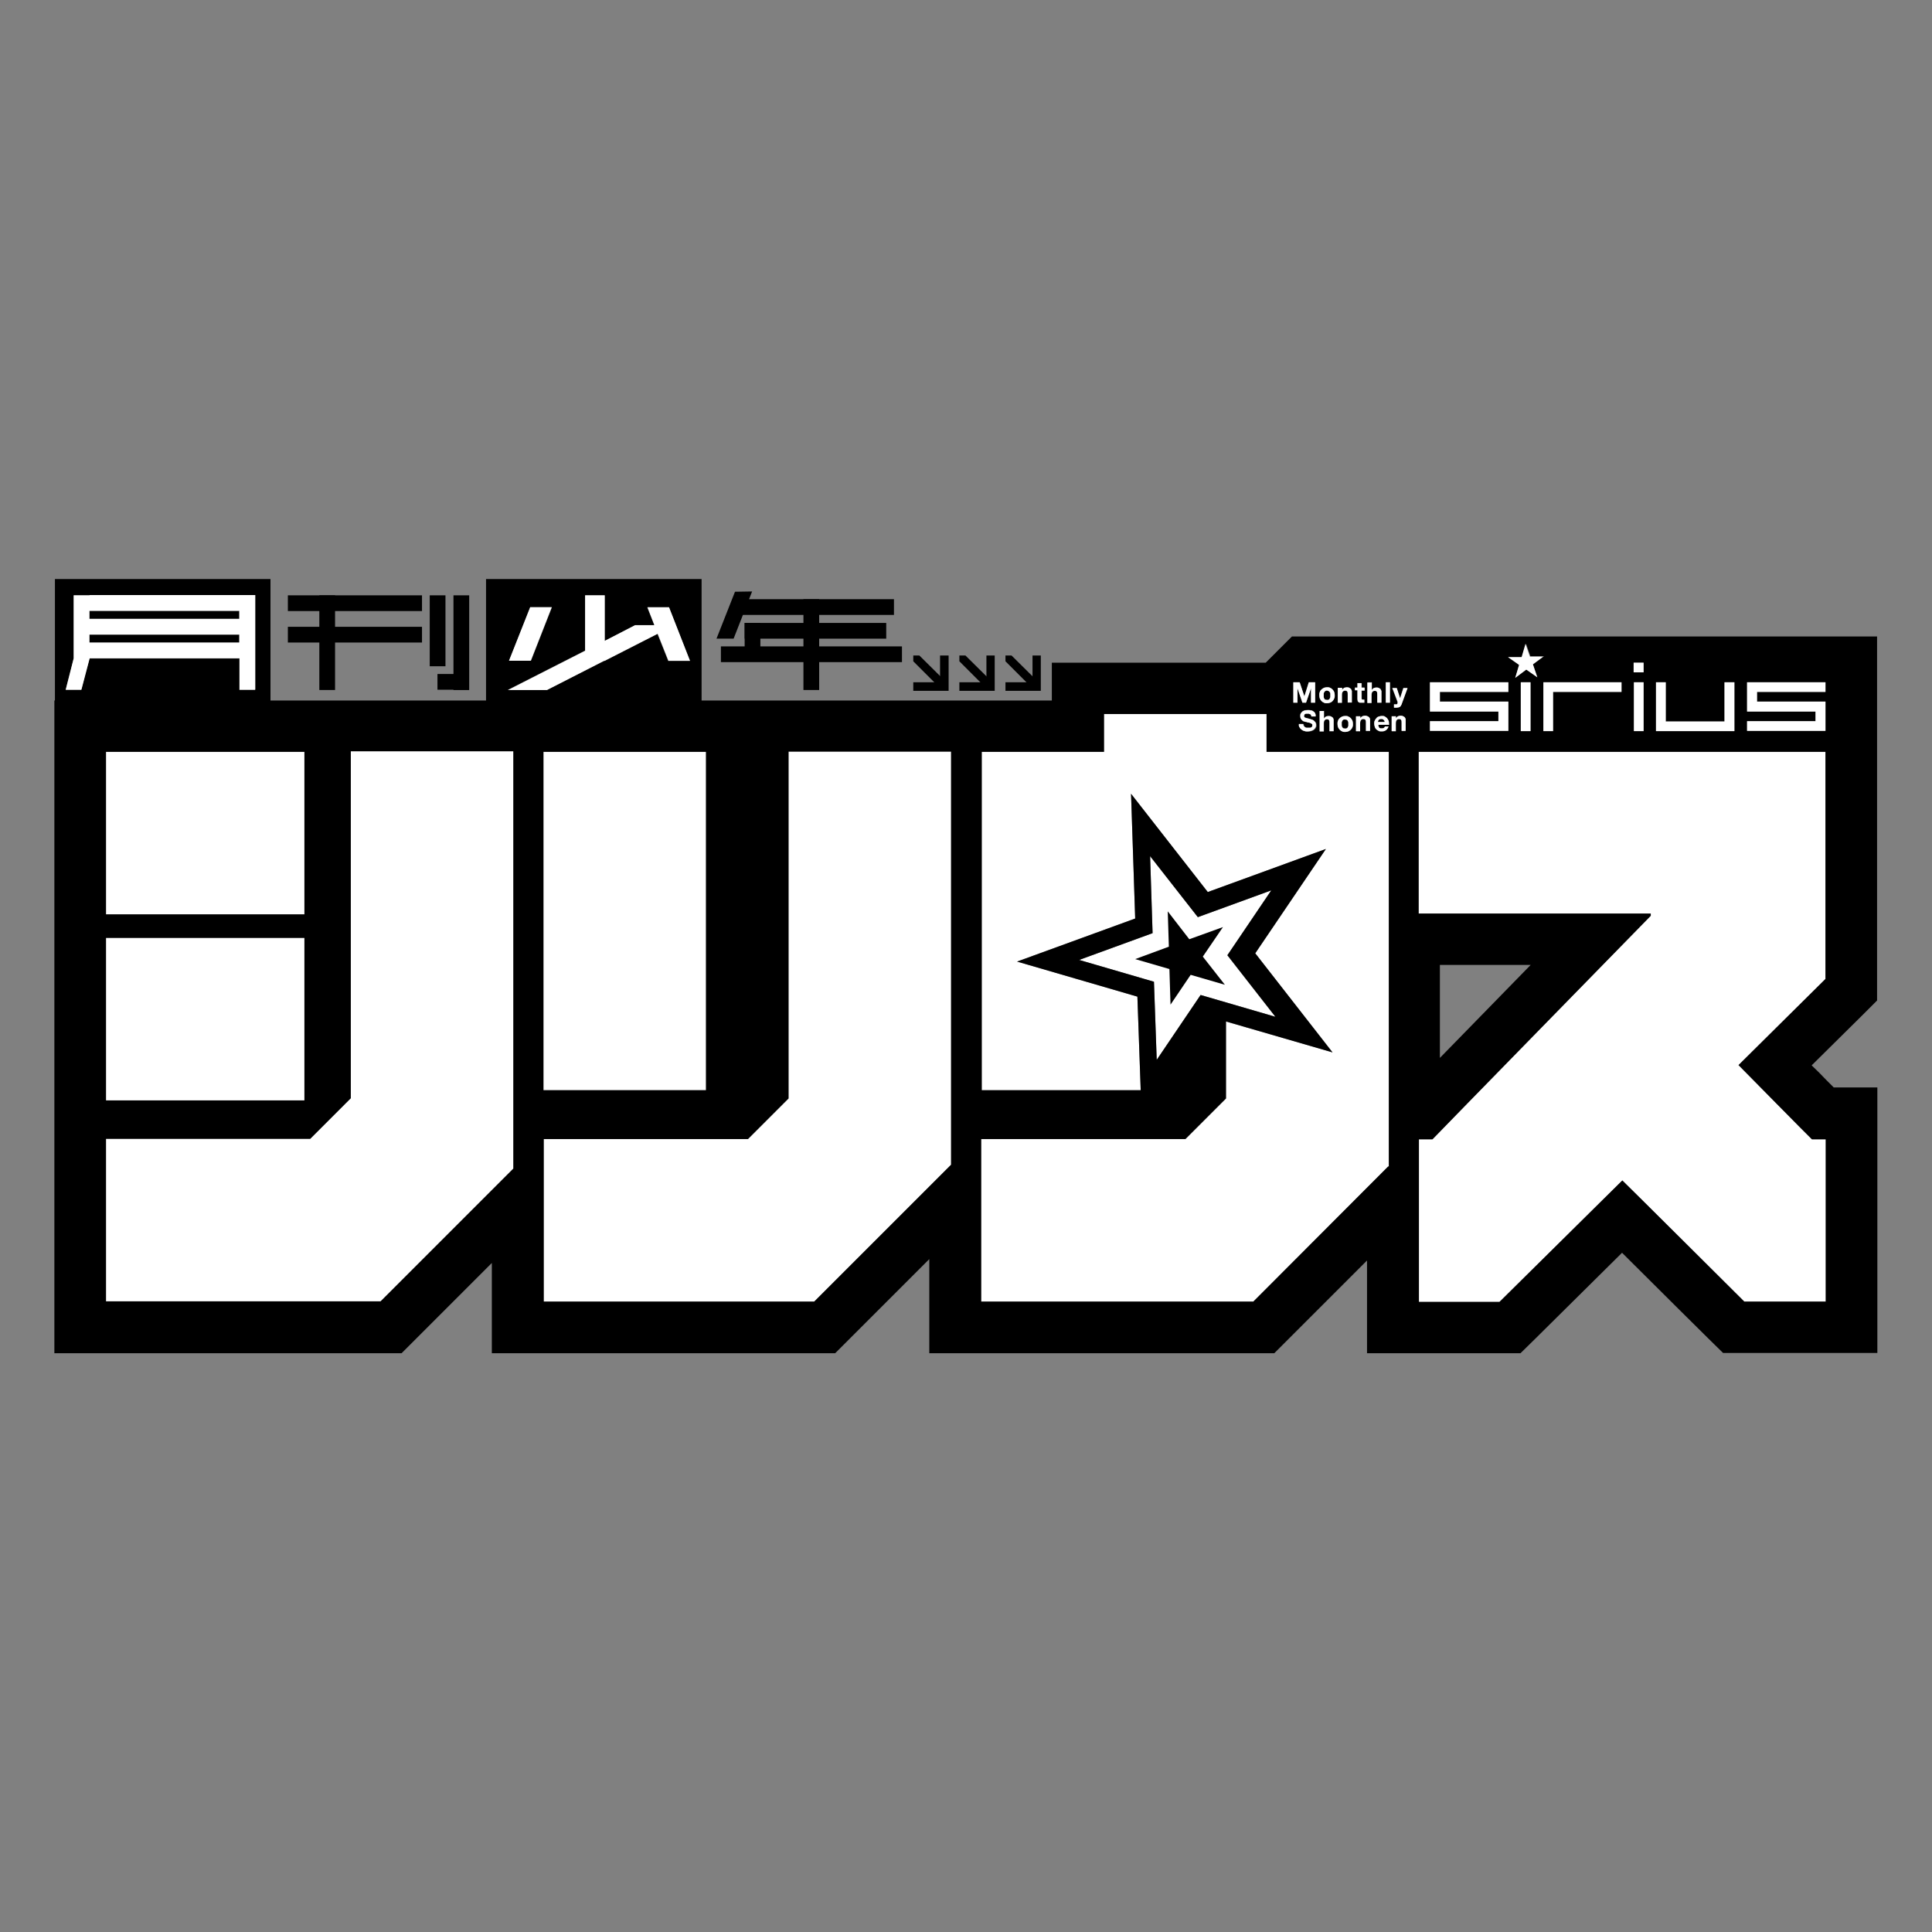 <?xml version="1.0" encoding="UTF-8"?>
<svg id="_レイヤー_1" data-name="レイヤー_1" xmlns="http://www.w3.org/2000/svg" version="1.1" viewBox="0 0 700 700">
  <rect x="0" y="0" width="700" height="700" fill="#808080" stroke="none"/>
  <!-- Generator: Adobe Illustrator 29.2.1, SVG Export Plug-In . SVG Version: 2.1.0 Build 116)  -->
  <defs>
    <style>
      .st0 {
        fill: #fff;
      }
    </style>
  </defs>
  <path class="st0" d="M109.4,272.4h.9v58.9H38.4v-58.9s71,0,71,0ZM38.4,339.8h71s.9,0,.9,0v58.9s-71.9,0-71.9,0v-58.9ZM185.9,423.5l-48,48H38.4s0-58.9,0-58.9h74l14.7-14.7v-125.7h58.9v151.2ZM254.9,272.4h.9v122.6h-58.9v-122.6h57.9ZM344.5,422.1l-49.5,49.5h-98s0-58.9,0-58.9c0,0,73.2,0,74,0,.5-.5,14.1-14.1,14.7-14.7,0-.8,0-125.7,0-125.7h58.9v149.7ZM503,422.6l-48.9,49h-98.6v-58.9h74c.5-.5,14.1-14.1,14.7-14.7,0-.6,0-19.1,0-27.9l38.6,11.2-28-35.9,25.6-37.8-42.8,15.6-27.8-35.6,1.5,45.2-42.8,15.6,43.6,12.7,1.2,33.9h-57.6v-122.6s44.3,0,44.3,0c0-1.6,0-13.7,0-13.7h58.9v13.7h44.3v150.3ZM416.7,310.2l17.3,22.1,26.6-9.7-15.9,23.5,17.4,22.3-27.1-7.9-15.9,23.5-1-28.3-27.1-7.9,26.6-9.7-.9-28.1ZM661.6,471.6h-29.6s-42.9-42.7-44.2-43.9c-1.3,1.3-44.5,44-44.5,44h-29.2v-58.9s4.3,0,4.9,0c.5-.6,78.6-80.5,79.1-81,0-.2,0-.4,0-.8h-84.1v-58.6s146.5,0,146.5,0h.9v82.3s-30.2,29.9-31.5,31.2c1.1,1.1,26,26.4,26.6,26.9h5v58.9Z"/>
  <g>
    <g>
      <rect x="32.4" y="221.4" width="54.3" height="2.9"/>
      <rect x="32.4" y="230" width="54.3" height="2.9"/>
      <path d="M664.4,394c-.9-.9-1.8-1.8-2.8-2.8-1.6-1.7-3.4-3.5-5.2-5.2,8.6-8.5,18.2-18,18.2-18l5.5-5.5v-131.9h-212s-9.5,9.5-9.5,9.5h-77.5s0,13.7,0,13.7h-114.2s-12.7,0-12.7,0v-44s-78.1,0-78.1,0v44s-47.1,0-47.1,0h0s-31,0-31,0v-44s-78.1,0-78.1,0v44h-.2v67.4s0,96.2,0,96.2h0v72.9h125.8l32.7-32.7v32.7h124.4l34.1-34.1v34.1s125,0,125,0l33.6-33.6v33.6s55.6,0,55.6,0l5.5-5.4s18.2-18,31.3-31c13,13,31.1,30.9,31.1,30.9l5.5,5.4h55.9v-96.2s-15.8,0-15.8,0ZM633,261.3h24.8v-3.5s-24.8,0-24.8,0v-10.6s28.4,0,28.4,0v3.5h-24.8s0,3.5,0,3.5h24.8s0,10.6,0,10.6h-28.4s0-3.5,0-3.5ZM600.1,247.2h3.5v14.2h21.3s0-14.2,0-14.2h3.5v17.7h-28.4v-17.7ZM592,240.1h3.5s0,3.5,0,3.5h-3.6v-3.5ZM592,247.2h3.5v17.7s-3.5,0-3.5,0v-17.7ZM551.5,237.9l1.4-4.7,1.6,4.6h4.9c0,0-4,2.9-4,2.9l1.6,4.7-4-2.8-4,3,1.4-4.7-4-2.8h4.9ZM587.5,247.2v3.5h-24.8v14.2h-3.5v-17.7h28.4ZM554.6,247.2v17.7h-3.5s0-17.7,0-17.7h3.5ZM518.1,261.3h24.8v-3.5s-24.8,0-24.8,0v-10.6s28.4,0,28.4,0v3.5h-24.8v3.5s24.8,0,24.8,0v10.6h-28.4s0-3.5,0-3.5ZM495.6,247.2h1.5v2.8h0c.2-.3.4-.5.7-.7.3-.1.6-.2.9-.2.4,0,.7,0,1,.2.3.1.4.3.6.4.1.2.2.4.3.7,0,.3,0,.6,0,.9v3.3h-1.5s0-3,0-3c0-.4,0-.8-.2-1-.1-.2-.4-.3-.7-.3s-.7.1-.9.4c-.2.2-.3.6-.3,1.2v2.8h-1.5s0-7.4,0-7.4ZM495.5,259.6c.3.1.5.3.6.4.1.2.3.4.3.7,0,.3,0,.6,0,.9v3.3s-1.5,0-1.5,0v-3c0-.4,0-.8-.2-1-.1-.2-.4-.3-.7-.3-.4,0-.7.1-.9.4-.2.2-.3.6-.3,1.2v2.8h-1.5v-5.4h1.4v.7s0,0,0,0c.2-.3.4-.5.7-.7.3-.1.6-.2.9-.2s.7,0,1,.2ZM491,249.2h.9v-1.6h1.5v1.6h1.1v1h-1.1v2.7c0,.2,0,.4.1.5,0,0,.2.1.5.1s.2,0,.2,0c0,0,.1,0,.2,0v1.1c-.1,0-.3,0-.4,0-.2,0-.3,0-.5,0-.2,0-.4,0-.6,0-.2,0-.4,0-.5-.2-.2,0-.3-.2-.4-.4,0-.2-.1-.4-.1-.7v-3.2h-.9v-1ZM484.9,249.2h1.4v.8h0c.2-.3.4-.5.7-.7.3-.1.6-.2.9-.2.4,0,.7,0,1,.2.2.1.5.3.6.4.1.2.2.4.3.7,0,.3,0,.6,0,.9v3.3h-1.5s0-3,0-3c0-.4,0-.8-.2-1-.1-.2-.4-.3-.7-.3s-.7.1-.9.4c-.2.2-.3.6-.3,1.2v2.8h-1.5s0-5.4,0-5.4ZM484.8,261.1c.1-.4.3-.6.6-.9.2-.2.5-.4.9-.6.3-.1.7-.2,1.1-.2s.8,0,1.1.2c.3.1.6.3.9.6.2.2.4.5.6.9.1.3.2.7.2,1.2,0,.4,0,.8-.2,1.2-.1.3-.3.6-.6.9-.2.2-.5.4-.9.6-.3.1-.7.2-1.1.2-.4,0-.8,0-1.1-.2-.3-.1-.6-.3-.9-.6-.2-.2-.4-.5-.6-.9-.1-.3-.2-.7-.2-1.2,0-.4,0-.8.2-1.2ZM478.2,250.7c.1-.4.3-.6.6-.9.2-.2.5-.4.9-.6.3-.1.7-.2,1.1-.2.4,0,.8,0,1.1.2.3.1.6.3.9.6.2.2.4.5.6.9.1.3.2.7.2,1.2s0,.8-.2,1.2c-.1.3-.3.6-.6.9-.2.3-.5.4-.9.6-.3.1-.7.2-1.1.2s-.8,0-1.1-.2c-.3-.1-.6-.3-.9-.6-.2-.2-.4-.5-.6-.9-.1-.3-.2-.7-.2-1.2s0-.8.2-1.2ZM481.6,260.9c-.1-.2-.4-.3-.7-.3-.4,0-.7.1-.9.4-.2.2-.3.6-.3,1.2v2.8h-1.5v-7.4h1.5v2.8h0c.2-.3.4-.5.7-.7.3-.1.6-.2.9-.2.4,0,.7,0,1,.2.3.1.5.3.6.4.2.2.2.4.3.7,0,.3,0,.6,0,.9v3.3h-1.5v-3c0-.4,0-.8-.2-1ZM472.7,259.8c0,0,.2.2.3.3.2,0,.4.1.7.2.3,0,.7.2,1.1.3.1,0,.3,0,.6.2.3,0,.5.2.7.3.2.2.4.4.6.6.2.3.3.6.3,1,0,.3,0,.7-.2.9-.1.3-.3.5-.6.8-.3.2-.6.4-1,.5-.4.1-.8.2-1.3.2s-.8,0-1.2-.2c-.4,0-.7-.3-1-.5-.3-.2-.5-.5-.7-.8-.2-.3-.3-.7-.2-1.2h1.6c0,.2,0,.5.1.6,0,.2.2.3.4.4.1.1.3.2.5.2.2,0,.4,0,.6,0,.1,0,.3,0,.5,0,.2,0,.3,0,.5-.1.1,0,.3-.2.4-.3,0-.1.1-.3.1-.5,0-.2,0-.4-.2-.5-.1-.1-.3-.2-.5-.3-.2,0-.4-.2-.7-.2-.3,0-.5-.1-.8-.2-.3,0-.5-.1-.8-.2-.3,0-.5-.2-.7-.4-.2-.2-.4-.4-.5-.6-.1-.2-.2-.5-.2-.9,0-.4,0-.7.2-1,.2-.3.4-.5.6-.7.3-.2.6-.3.9-.4.3,0,.7-.1,1-.1s.8,0,1.1.1c.4,0,.7.2,1,.4.3.2.5.4.6.7.2.3.2.7.2,1.1h-1.6c0-.2,0-.4-.1-.5,0-.1-.2-.3-.3-.3-.1,0-.3-.1-.5-.2-.2,0-.3,0-.5,0-.1,0-.3,0-.4,0-.1,0-.3,0-.4.1-.1,0-.2.1-.3.3,0,.1-.1.2-.1.4,0,.1,0,.3,0,.3ZM468.6,247.2h2.3l1.7,5.1h0l1.6-5.1h2.3s0,7.4,0,7.4h-1.5v-5.2s0,0,0,0l-1.8,5.2h-1.3l-1.8-5.2h0v5.2h-1.5v-7.4ZM192.1,220h7.9s-7.6,19.4-7.6,19.4h-7.9s7.6-19.4,7.6-19.4ZM212,235.8v-20.1s7.1,0,7.1,0v16.5l11-5.6h7s-2.6-6.5-2.6-6.5h7.9s7.6,19.4,7.6,19.4h-7.9l-3.9-9.8-19.2,9.8h0c0,0-.2,0-.2,0l-20.7,10.5h-14.2s27.9-14.2,27.9-14.2ZM29.5,250h-5.7s2.9-11.4,2.9-11.4v-5.7s0-2.9,0-2.9v-14.3h5.7s54.3,0,54.3,0h5.7v8.6s0,5.7,0,5.7v20h-5.7s0-11.4,0-11.4h-54.3s-3,11.4-3,11.4ZM109.4,272.4h.9v58.9H38.4v-58.9s71,0,71,0ZM38.4,339.8h71s.9,0,.9,0v58.9s-71.9,0-71.9,0v-58.9ZM185.9,423.5l-48,48H38.4s0-58.9,0-58.9h74l14.7-14.7v-125.7h58.9v151.2ZM254.9,272.4h.9v122.6h-58.9v-122.6h57.9ZM344.5,422.1l-49.5,49.5h-98s0-58.9,0-58.9c0,0,73.2,0,74,0,.5-.5,14.1-14.1,14.7-14.7,0-.8,0-125.7,0-125.7h58.9v149.7ZM503,422.6l-48.9,49h-98.6v-58.9h74c.5-.5,14.1-14.1,14.7-14.7,0-.6,0-19.1,0-27.9l38.6,11.2-28-35.9,25.6-37.8-42.8,15.6-27.8-35.6,1.5,45.2-42.8,15.6,43.6,12.7,1.2,33.9h-57.6v-122.6s44.3,0,44.3,0c0-1.6,0-13.7,0-13.7h58.9v13.7h44.3v150.3ZM416.7,310.2l17.3,22.1,26.6-9.7-15.9,23.5,17.4,22.3-27.1-7.9-15.9,23.5-1-28.3-27.1-7.9,26.6-9.7-.9-28.1ZM499.6,263.6c.2.2.5.3,1,.3.3,0,.6,0,.8-.2.2-.1.3-.3.4-.5h1.3c-.2.6-.5,1.1-1,1.4-.4.3-.9.4-1.5.4s-.8,0-1.1-.2c-.3-.1-.6-.3-.9-.6-.2-.2-.4-.5-.5-.9-.1-.3-.2-.7-.2-1.1s0-.8.2-1.1c.1-.3.3-.6.6-.9.2-.3.5-.5.9-.6.3-.1.7-.2,1.1-.2.5,0,.8,0,1.2.3.3.2.6.4.8.7.2.3.4.6.5,1,0,.4.1.8.1,1.2h-3.9c0,.5.1.8.4,1ZM503.6,254.6h-1.5s0-7.4,0-7.4h1.5v7.4ZM509.4,264.9h-1.5v-3c0-.4,0-.8-.2-1-.1-.2-.4-.3-.7-.3-.4,0-.7.1-.9.4-.2.2-.3.6-.3,1.2v2.8h-1.5v-5.4h1.4v.7h0c.2-.3.4-.5.7-.7.3-.1.6-.2.9-.2.4,0,.7,0,1,.2.3.1.5.3.6.4.1.2.3.4.3.7,0,.3,0,.6,0,.9v3.3ZM507.8,255.2c-.2.4-.4.7-.7.9-.3.2-.7.3-1.2.3s-.3,0-.4,0c-.1,0-.3,0-.5,0v-1.2c.1,0,.3,0,.4,0,.1,0,.3,0,.4,0,.2,0,.3,0,.4-.2.1-.1.1-.3.1-.4s0-.2,0-.3l-1.9-5h1.6l1.2,3.7h0l1.2-3.7h1.5l-2.2,6ZM661.6,471.6h-29.6s-42.9-42.7-44.2-43.9c-1.3,1.3-44.5,44-44.5,44h-29.2v-58.9s4.3,0,4.9,0c.5-.6,78.6-80.5,79.1-81,0-.2,0-.4,0-.8h-84.1v-58.6s146.5,0,146.5,0h.9v82.3s-30.2,29.9-31.5,31.2c1.1,1.1,26,26.4,26.6,26.9h5v58.9ZM521.7,383.3v-33.7c7.7,0,20.2,0,32.9,0-11.2,11.5-23.4,24-32.9,33.7Z"/>
      <g>
        <path d="M479.8,253.1c0,.2.2.3.4.4.2,0,.4.1.6.1.2,0,.5,0,.6-.1.2-.1.3-.2.4-.4,0-.2.2-.3.2-.6,0-.2,0-.4,0-.6,0-.2,0-.4,0-.6,0-.2-.1-.4-.2-.5-.1-.2-.2-.3-.4-.4-.2-.1-.4-.2-.6-.2-.2,0-.5,0-.6.2-.2,0-.3.2-.4.4-.1.2-.2.3-.2.5,0,.2,0,.4,0,.6s0,.4,0,.6c0,.2.1.4.2.6Z"/>
        <path d="M486.4,263.4c.1.2.2.3.4.4.2,0,.4.1.6.1s.5,0,.6-.1c.2-.1.3-.2.4-.4,0-.2.2-.3.2-.5,0-.2,0-.4,0-.6,0-.2,0-.4,0-.6,0-.2-.1-.4-.2-.6-.1-.2-.2-.3-.4-.4-.2,0-.4-.1-.6-.1-.2,0-.5,0-.6.1-.2.1-.3.2-.4.4,0,.2-.2.3-.2.5,0,.2,0,.4,0,.6s0,.4,0,.6c0,.2.1.4.2.6Z"/>
        <path d="M500.5,260.5c-.2,0-.4,0-.6.1-.2,0-.3.2-.4.3,0,.1-.2.2-.2.4,0,.1,0,.3,0,.3h2.4c0-.4-.2-.6-.4-.8-.2-.2-.4-.3-.8-.3Z"/>
      </g>
    </g>
    <g>
      <path class="st0" d="M32.4,215.7h-5.7v17.1s0,5.7,0,5.7l-2.9,11.4h5.7s3-11.4,3-11.4h54.3s0,11.4,0,11.4h5.7v-25.7s0-2.9,0-2.9v-5.7h-60ZM86.7,232.8h-54.3v-2.9h54.3v2.9ZM86.7,224.2h-54.3v-2.9h54.3v2.9Z"/>
      <polygon class="st0" points="199.9 220 192.1 220 184.4 239.4 192.3 239.4 199.9 220"/>
      <polygon class="st0" points="242.2 239.4 250 239.4 242.4 220 234.6 220 237.1 226.5 230.1 226.5 219.1 232.2 219.1 215.7 212 215.7 212 235.8 184.1 250 198.2 250 218.9 239.4 219.1 239.4 219.1 239.4 238.3 229.6 242.2 239.4"/>
    </g>
    <g>
      <path class="st0" d="M546.5,250.7h-24.8v3.5s24.8,0,24.8,0v10.6h-28.4s0-3.5,0-3.5h24.8v-3.5s-24.8,0-24.8,0v-10.6s28.4,0,28.4,0v3.5Z"/>
      <rect class="st0" x="551" y="247.2" width="3.5" height="17.7"/>
      <path class="st0" d="M559.1,247.2h28.4s0,3.5,0,3.5h-24.8v14.2h-3.5v-17.7Z"/>
      <path class="st0" d="M592,240.1h3.5s0,3.5,0,3.5h-3.6v-3.5ZM592,264.9v-17.7h3.5v17.7s-3.5,0-3.5,0Z"/>
      <path class="st0" d="M624.9,247.2h3.5v17.7h-28.4v-17.7h3.5v14.2h21.3s0-14.2,0-14.2Z"/>
      <path class="st0" d="M661.4,250.7h-24.8s0,3.5,0,3.5h24.8s0,10.6,0,10.6h-28.4s0-3.5,0-3.5h24.8v-3.5s-24.8,0-24.8,0v-10.6s28.4,0,28.4,0v3.5Z"/>
      <g>
        <path class="st0" d="M470.9,247.2l1.7,5.1h0l1.6-5.1h2.3s0,7.4,0,7.4h-1.5v-5.2s0,0,0,0l-1.8,5.2h-1.3l-1.8-5.2h0v5.2h-1.5v-7.4h2.3Z"/>
        <path class="st0" d="M478.2,250.7c.1-.4.3-.6.6-.9.2-.2.5-.4.9-.6.3-.1.7-.2,1.1-.2.4,0,.8,0,1.1.2.3.1.6.3.9.6.2.2.4.5.6.9.1.3.2.7.2,1.2s0,.8-.2,1.2c-.1.3-.3.6-.6.9-.2.3-.5.4-.9.6-.3.1-.7.2-1.1.2s-.8,0-1.1-.2c-.3-.1-.6-.3-.9-.6-.2-.2-.4-.5-.6-.9-.1-.3-.2-.7-.2-1.2s0-.8.2-1.2ZM479.6,252.5c0,.2.1.4.2.6,0,.2.2.3.4.4.2,0,.4.1.6.1.2,0,.5,0,.6-.1.2-.1.3-.2.4-.4,0-.2.2-.3.2-.6,0-.2,0-.4,0-.6,0-.2,0-.4,0-.6,0-.2-.1-.4-.2-.5-.1-.2-.2-.3-.4-.4-.2-.1-.4-.2-.6-.2-.2,0-.5,0-.6.2-.2,0-.3.2-.4.4-.1.2-.2.3-.2.5,0,.2,0,.4,0,.6s0,.4,0,.6Z"/>
        <path class="st0" d="M486.3,249.2v.7h0c.2-.3.4-.5.7-.7.3-.1.6-.2.9-.2.4,0,.7,0,1,.2.2.1.5.3.6.4.1.2.2.4.3.7,0,.3,0,.6,0,.9v3.3h-1.5s0-3,0-3c0-.4,0-.8-.2-1-.1-.2-.4-.3-.7-.3s-.7.1-.9.4c-.2.2-.3.6-.3,1.2v2.8h-1.5s0-5.4,0-5.4h1.4Z"/>
        <path class="st0" d="M494.4,249.2v1h-1.1v2.7c0,.2,0,.4.1.5,0,0,.2.1.5.1s.2,0,.2,0c0,0,.1,0,.2,0v1.1c-.1,0-.3,0-.4,0-.2,0-.3,0-.5,0-.2,0-.4,0-.6,0-.2,0-.4,0-.5-.2-.2,0-.3-.2-.4-.4,0-.2-.1-.4-.1-.7v-3.2h-.9v-1s.9,0,.9,0v-1.6h1.5v1.6h1.1Z"/>
        <path class="st0" d="M497,247.2v2.8h0c.2-.3.4-.5.7-.7.3-.1.6-.2.9-.2.4,0,.7,0,1,.2.3.1.4.3.6.4.1.2.2.4.3.7,0,.3,0,.6,0,.9v3.3h-1.5s0-3,0-3c0-.4,0-.8-.2-1-.1-.2-.4-.3-.7-.3s-.7.1-.9.4c-.2.2-.3.6-.3,1.2v2.8h-1.5s0-7.4,0-7.4h1.5Z"/>
        <path class="st0" d="M503.6,247.2v7.4h-1.5s0-7.4,0-7.4h1.5Z"/>
        <path class="st0" d="M507.2,256.1c-.3.2-.7.3-1.2.3s-.3,0-.4,0c-.1,0-.3,0-.5,0v-1.2c.1,0,.3,0,.4,0,.1,0,.3,0,.4,0,.2,0,.3,0,.4-.2.1-.1.1-.3.1-.4s0-.2,0-.3l-1.9-5h1.6l1.2,3.7h0l1.2-3.7h1.5l-2.2,6c-.2.4-.4.7-.7.9Z"/>
        <path class="st0" d="M472.5,263.1c0,.2.2.3.4.4.1.1.3.2.5.2.2,0,.4,0,.6,0,.1,0,.3,0,.5,0,.2,0,.3,0,.5-.1.1,0,.3-.2.4-.3,0-.1.1-.3.1-.5,0-.2,0-.4-.2-.5-.1-.1-.3-.2-.5-.3-.2,0-.4-.2-.7-.2-.3,0-.5-.1-.8-.2-.3,0-.5-.1-.8-.2-.3,0-.5-.2-.7-.4-.2-.2-.4-.4-.5-.6-.1-.2-.2-.5-.2-.9,0-.4,0-.7.2-1,.2-.3.4-.5.6-.7.3-.2.6-.3.9-.4.3,0,.7-.1,1-.1s.8,0,1.1.1c.4,0,.7.2,1,.4.3.2.5.4.6.7.2.3.2.7.2,1.1h-1.6c0-.2,0-.4-.1-.5,0-.1-.2-.3-.3-.3-.1,0-.3-.1-.5-.2-.2,0-.3,0-.5,0-.1,0-.3,0-.4,0-.1,0-.3,0-.4.1-.1,0-.2.1-.3.3,0,.1-.1.2-.1.4,0,.1,0,.3,0,.3,0,0,.2.2.3.3.2,0,.4.1.7.2.3,0,.7.2,1.1.3.1,0,.3,0,.6.2.3,0,.5.2.7.3.2.2.4.4.6.6.2.3.3.6.3,1,0,.3,0,.7-.2.9-.1.3-.3.5-.6.8-.3.2-.6.4-1,.5-.4.1-.8.2-1.3.2s-.8,0-1.2-.2c-.4,0-.7-.3-1-.5-.3-.2-.5-.5-.7-.8-.2-.3-.3-.7-.2-1.2h1.6c0,.2,0,.5.1.6Z"/>
        <path class="st0" d="M479.7,257.5v2.8h0c.2-.3.4-.5.7-.7.3-.1.6-.2.9-.2.4,0,.7,0,1,.2.3.1.5.3.6.4.2.2.2.4.3.7,0,.3,0,.6,0,.9v3.3h-1.5v-3c0-.4,0-.8-.2-1-.1-.2-.4-.3-.7-.3-.4,0-.7.1-.9.4-.2.2-.3.6-.3,1.2v2.8h-1.5v-7.4h1.5Z"/>
        <path class="st0" d="M484.8,261.1c.1-.4.3-.6.6-.9.2-.2.5-.4.9-.6.3-.1.7-.2,1.1-.2s.8,0,1.1.2c.3.1.6.3.9.6.2.2.4.5.6.9.1.3.2.7.2,1.2,0,.4,0,.8-.2,1.2-.1.3-.3.6-.6.9-.2.2-.5.4-.9.6-.3.1-.7.2-1.1.2-.4,0-.8,0-1.1-.2-.3-.1-.6-.3-.9-.6-.2-.2-.4-.5-.6-.9-.1-.3-.2-.7-.2-1.2,0-.4,0-.8.2-1.2ZM486.1,262.9c0,.2.1.4.2.6.1.2.2.3.4.4.2,0,.4.1.6.1s.5,0,.6-.1c.2-.1.3-.2.4-.4,0-.2.2-.3.2-.5,0-.2,0-.4,0-.6,0-.2,0-.4,0-.6,0-.2-.1-.4-.2-.6-.1-.2-.2-.3-.4-.4-.2,0-.4-.1-.6-.1-.2,0-.5,0-.6.1-.2.1-.3.2-.4.4,0,.2-.2.3-.2.5,0,.2,0,.4,0,.6s0,.4,0,.6Z"/>
        <path class="st0" d="M492.9,259.5v.7s0,0,0,0c.2-.3.4-.5.7-.7.3-.1.6-.2.9-.2s.7,0,1,.2c.3.1.5.3.6.4.1.2.3.4.3.7,0,.3,0,.6,0,.9v3.3s-1.5,0-1.5,0v-3c0-.4,0-.8-.2-1-.1-.2-.4-.3-.7-.3-.4,0-.7.1-.9.4-.2.2-.3.6-.3,1.2v2.8h-1.5v-5.4h1.4Z"/>
        <path class="st0" d="M499.6,263.6c.2.2.5.3,1,.3.3,0,.6,0,.8-.2.2-.1.3-.3.4-.5h1.3c-.2.6-.5,1.1-1,1.4-.4.3-.9.4-1.5.4s-.8,0-1.1-.2c-.3-.1-.6-.3-.9-.6-.2-.2-.4-.5-.5-.9-.1-.3-.2-.7-.2-1.1s0-.8.2-1.1c.1-.3.3-.6.6-.9.2-.3.5-.5.9-.6.3-.1.7-.2,1.1-.2.5,0,.8,0,1.2.3.3.2.6.4.8.7.2.3.4.6.5,1,0,.4.1.8.1,1.2h-3.9c0,.5.1.8.4,1ZM501.3,260.8c-.2-.2-.4-.3-.8-.3-.2,0-.4,0-.6.1-.2,0-.3.2-.4.3,0,.1-.2.2-.2.4,0,.1,0,.3,0,.3h2.4c0-.4-.2-.6-.4-.8Z"/>
        <path class="st0" d="M505.8,259.5v.7h0c.2-.3.4-.5.7-.7.3-.1.6-.2.9-.2.4,0,.7,0,1,.2.3.1.5.3.6.4.1.2.3.4.3.7,0,.3,0,.6,0,.9v3.3h-1.5v-3c0-.4,0-.8-.2-1-.1-.2-.4-.3-.7-.3-.4,0-.7.1-.9.4-.2.2-.3.6-.3,1.2v2.8h-1.5v-5.4h1.4Z"/>
      </g>
    </g>
    <path class="st0" d="M559.4,237.7l-4,3,1.6,4.7-4-2.8-4,3,1.4-4.7-4-2.8h4.9c0,0,1.4-4.8,1.4-4.8l1.6,4.6h4.9Z"/>
    <g>
      <g>
        <rect x="164.3" y="215.7" width="5.7" height="34.3"/>
        <rect x="155.7" y="215.7" width="5.7" height="25.7"/>
        <rect x="158.5" y="244.2" width="11.4" height="5.7"/>
        <rect x="104.3" y="215.7" width="48.6" height="5.7"/>
        <rect x="115.7" y="215.7" width="5.7" height="34.3"/>
        <rect x="104.3" y="227.1" width="48.6" height="5.7"/>
      </g>
      <g>
        <polygon points="259.6 231.4 266.3 214.4 272.5 214.3 265.8 231.4 259.6 231.4"/>
        <rect x="266.5" y="217.1" width="57.4" height="5.7"/>
        <rect x="291.1" y="217.1" width="5.7" height="32.9"/>
        <rect x="269.8" y="225.7" width="5.7" height="12.9"/>
        <rect x="269.8" y="225.7" width="51.3" height="5.7"/>
        <rect x="261.2" y="234.2" width="65.6" height="5.7"/>
      </g>
      <g>
        <g>
          <polygon points="343.7 250.3 330.9 250.3 330.9 247.2 340.6 247.2 340.6 237.5 343.7 237.5 343.7 250.3"/>
          <polygon points="330.9 239.6 341.1 249.8 343.3 247.6 333.1 237.5 330.9 237.5 330.9 239.6"/>
        </g>
        <g>
          <polygon points="360.4 250.3 347.6 250.3 347.6 247.2 357.4 247.2 357.4 237.5 360.4 237.5 360.4 250.3"/>
          <polygon points="347.6 239.6 357.8 249.8 360 247.6 349.8 237.5 347.6 237.5 347.6 239.6"/>
        </g>
        <g>
          <polygon points="377.1 250.3 364.3 250.3 364.3 247.2 374.1 247.2 374.1 237.5 377.1 237.5 377.1 250.3"/>
          <polygon points="364.3 239.6 374.5 249.8 376.7 247.6 366.5 237.5 364.3 237.5 364.3 239.6"/>
        </g>
      </g>
    </g>
  </g>
  <polygon points="423.7 351.1 424.1 364 431.4 353.2 443.8 356.8 435.8 346.6 443.1 335.9 430.9 340.3 423.1 330.2 423.5 343 411.3 347.5 423.7 351.1"/>
</svg>